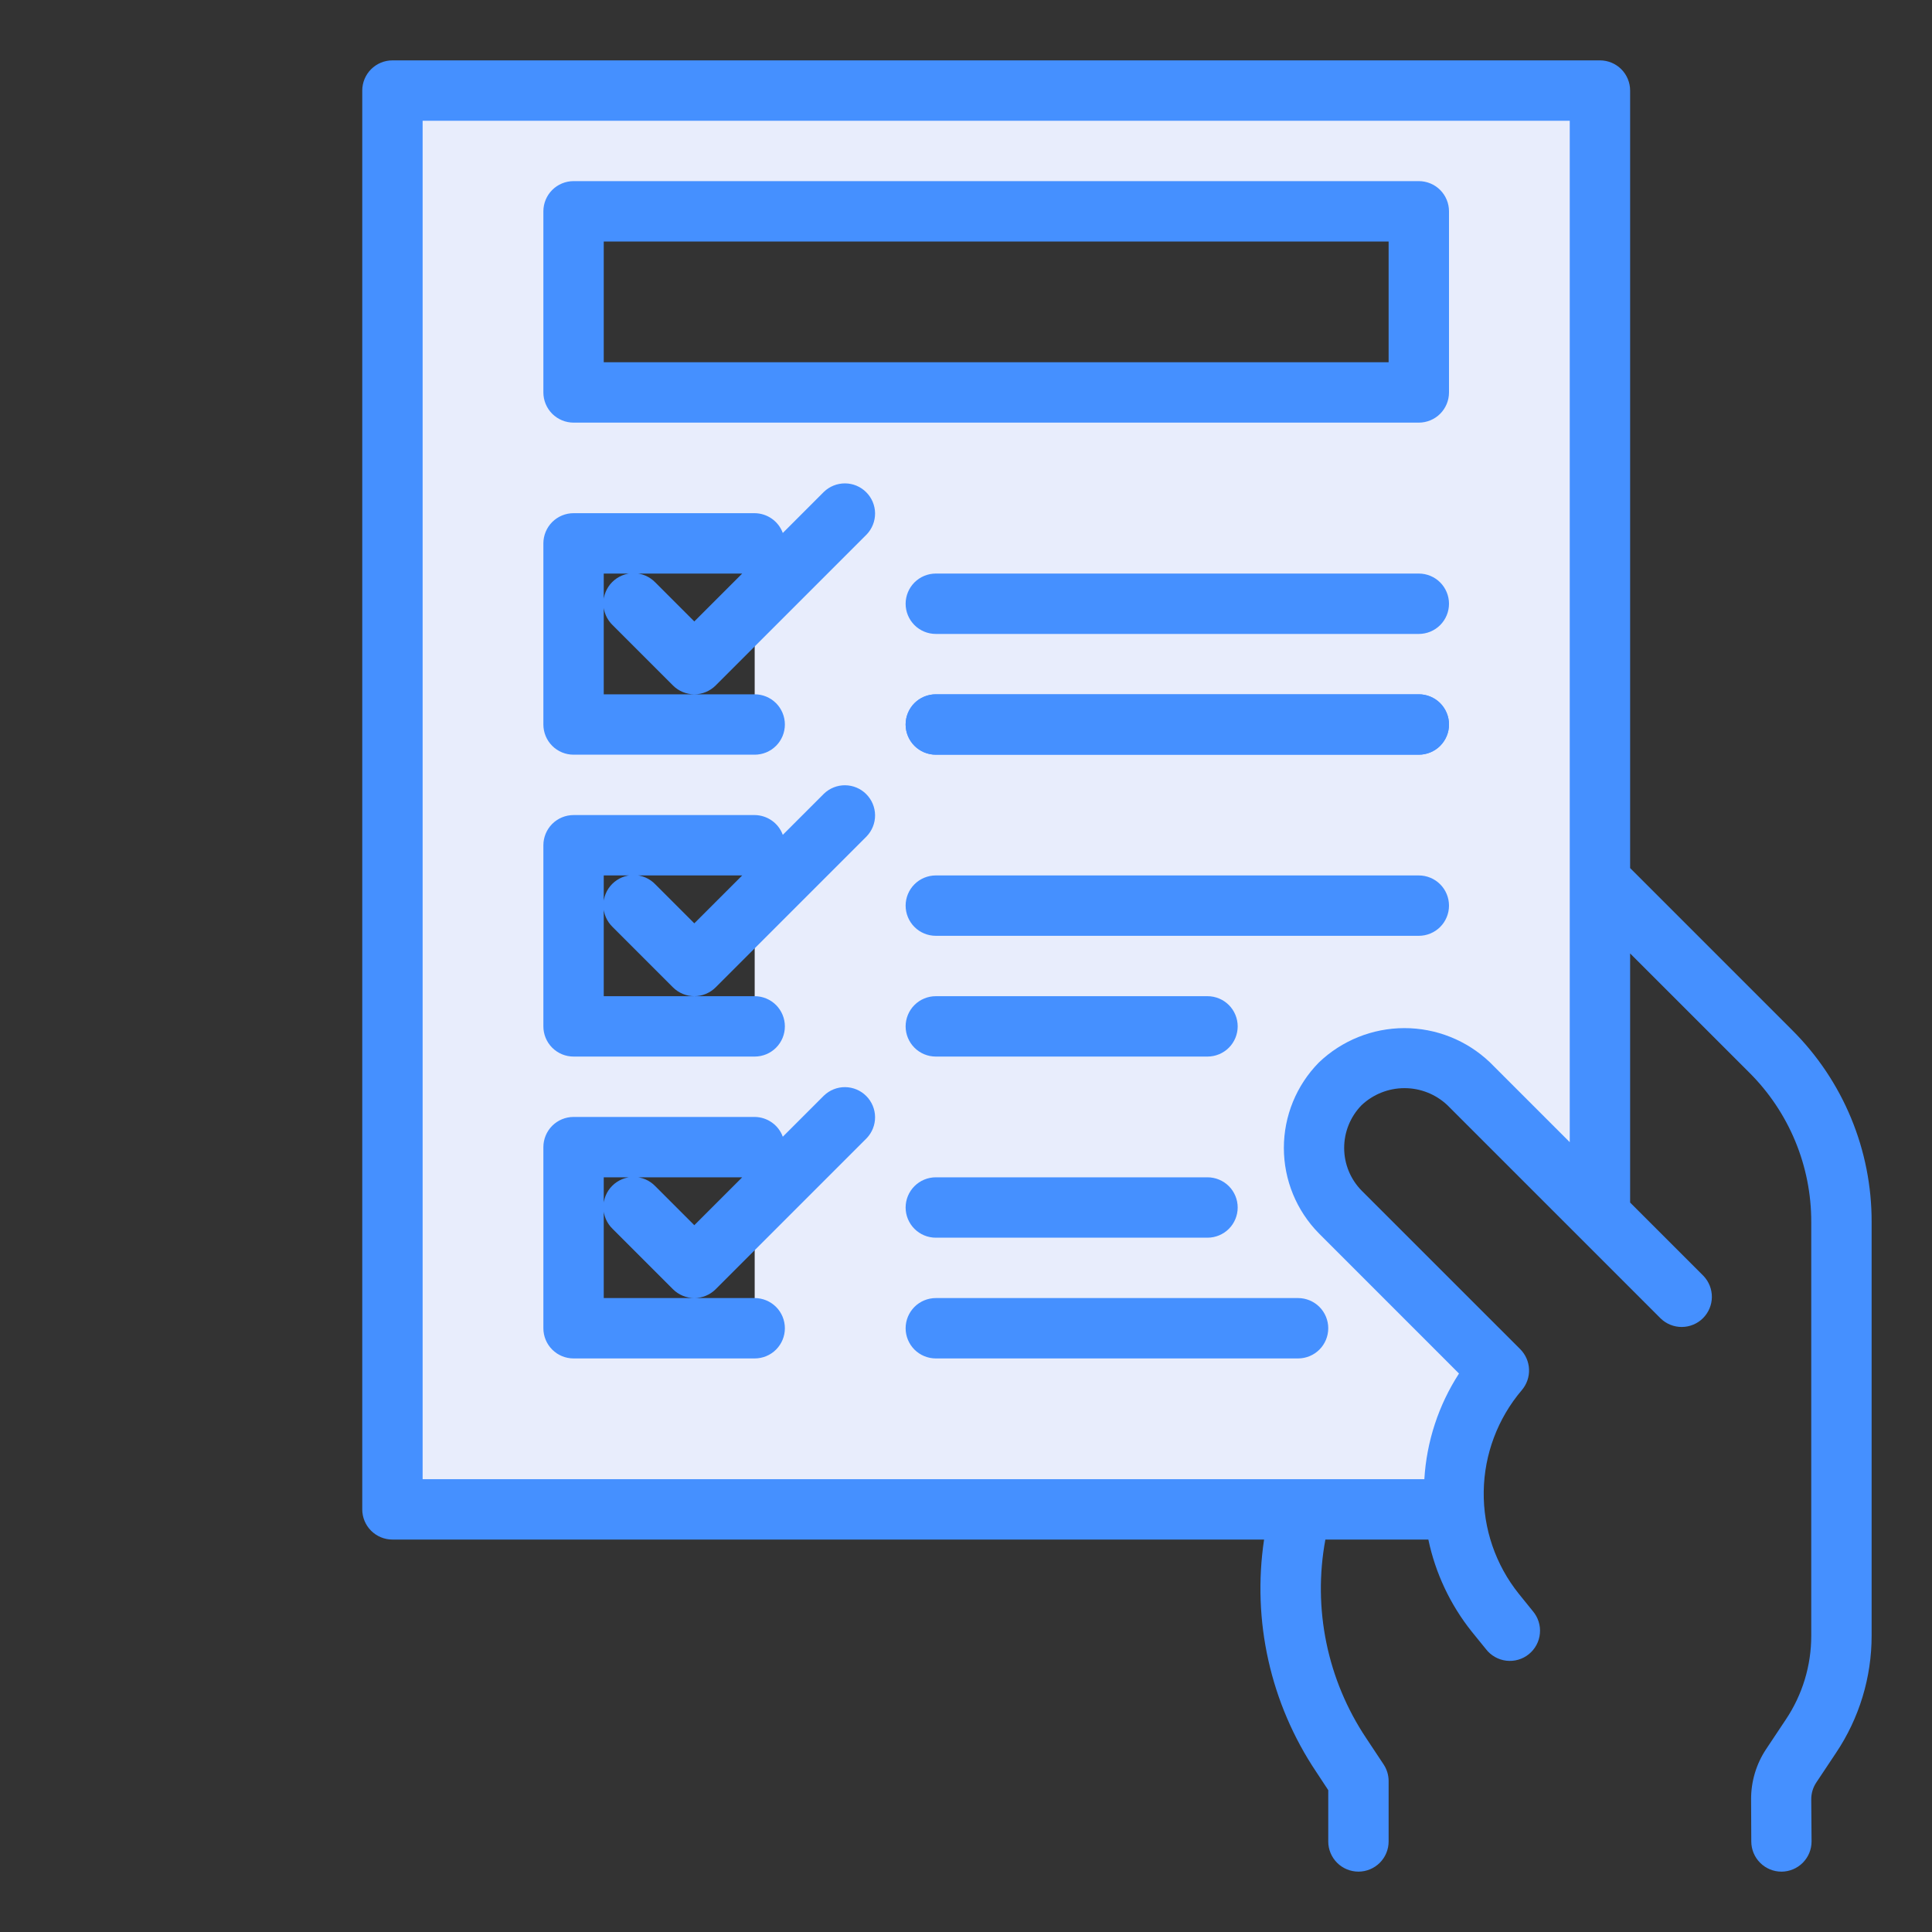 <svg width="80" height="80" viewBox="0 0 80 80" fill="none" xmlns="http://www.w3.org/2000/svg">
<rect x="0" y="0" width="80" height="80" fill="#333333" stroke="none"/>
<path d="M60.237 62.462C60.15 61.437 60.266 60.404 60.579 59.424C60.892 58.443 61.397 57.535 62.062 56.75L58.362 53.05L55.5 50.188C54.795 49.483 54.4 48.528 54.4 47.531C54.4 46.535 54.795 45.58 55.5 44.875C56.205 44.17 57.16 43.775 58.156 43.775C59.153 43.775 60.108 44.17 60.812 44.875L61.788 45.85L66.25 50.312V3.75H16.25V62.5H60.212L60.237 62.462ZM31.25 55H23.75V47.5H31.25V55ZM31.25 42.5H23.75V35H31.25V42.5ZM31.25 30H23.75V22.5H31.25V30ZM23.75 16.25V8.75H58.75V16.25H23.75Z" fill="#E8EDFC"/>
<path d="M58.75 17.5H23.75C23.419 17.5 23.101 17.368 22.866 17.134C22.632 16.899 22.5 16.581 22.5 16.25V8.75C22.5 8.418 22.632 8.101 22.866 7.866C23.101 7.632 23.419 7.5 23.75 7.5H58.75C59.081 7.5 59.4 7.632 59.634 7.866C59.868 8.101 60 8.418 60 8.75V16.25C60 16.581 59.868 16.899 59.634 17.134C59.4 17.368 59.081 17.5 58.75 17.5ZM25 15H57.5V10H25V15Z" fill="#4590FF"/>
<path d="M23.75 31.25H31.25C31.581 31.25 31.899 31.119 32.134 30.884C32.368 30.65 32.5 30.332 32.5 30C32.5 29.669 32.368 29.351 32.134 29.116C31.899 28.882 31.581 28.75 31.25 28.75H25V23.75H30.733L28.75 25.733L27.134 24.116C27.018 23.997 26.881 23.902 26.728 23.836C26.576 23.771 26.412 23.736 26.245 23.735C26.079 23.733 25.915 23.765 25.761 23.828C25.608 23.891 25.468 23.984 25.351 24.101C25.233 24.218 25.141 24.358 25.078 24.512C25.015 24.665 24.983 24.83 24.985 24.996C24.986 25.162 25.021 25.326 25.086 25.478C25.152 25.631 25.247 25.769 25.366 25.884L27.866 28.384C28.101 28.618 28.419 28.75 28.75 28.75C29.081 28.75 29.399 28.618 29.634 28.384L35.884 22.134C36.111 21.898 36.237 21.582 36.235 21.255C36.232 20.927 36.1 20.613 35.868 20.382C35.637 20.15 35.323 20.018 34.995 20.016C34.668 20.013 34.352 20.139 34.116 20.366L32.414 22.069C32.326 21.83 32.168 21.624 31.96 21.478C31.752 21.332 31.504 21.252 31.25 21.25H23.75C23.419 21.25 23.101 21.382 22.866 21.616C22.632 21.851 22.5 22.169 22.5 22.5V30C22.5 30.332 22.632 30.65 22.866 30.884C23.101 31.119 23.419 31.25 23.75 31.25Z" fill="#4590FF"/>
<path d="M34.116 32.867L32.414 34.569C32.326 34.33 32.168 34.124 31.96 33.978C31.752 33.832 31.504 33.752 31.25 33.75H23.75C23.419 33.75 23.101 33.882 22.866 34.116C22.632 34.351 22.5 34.669 22.5 35V42.5C22.5 42.832 22.632 43.15 22.866 43.384C23.101 43.619 23.419 43.75 23.75 43.75H31.25C31.581 43.75 31.899 43.619 32.134 43.384C32.368 43.15 32.5 42.832 32.5 42.5C32.5 42.169 32.368 41.851 32.134 41.616C31.899 41.382 31.581 41.25 31.25 41.25H25V36.25H30.733L28.75 38.233L27.134 36.617C27.018 36.497 26.881 36.402 26.728 36.336C26.576 36.271 26.412 36.236 26.245 36.235C26.079 36.233 25.915 36.265 25.761 36.328C25.608 36.391 25.468 36.484 25.351 36.601C25.233 36.718 25.141 36.858 25.078 37.012C25.015 37.165 24.983 37.33 24.985 37.496C24.986 37.662 25.021 37.826 25.086 37.978C25.152 38.131 25.247 38.269 25.366 38.384L27.866 40.884C28.101 41.118 28.419 41.25 28.75 41.25C29.081 41.25 29.399 41.118 29.634 40.884L35.884 34.634C36.111 34.398 36.237 34.083 36.235 33.755C36.232 33.427 36.1 33.114 35.868 32.882C35.637 32.65 35.323 32.519 34.995 32.516C34.668 32.513 34.352 32.639 34.116 32.867Z" fill="#4590FF"/>
<path d="M34.116 45.367L32.414 47.069C32.326 46.83 32.168 46.624 31.96 46.478C31.752 46.332 31.504 46.252 31.25 46.25H23.75C23.419 46.25 23.101 46.382 22.866 46.616C22.632 46.851 22.5 47.169 22.5 47.5V55C22.5 55.332 22.632 55.65 22.866 55.884C23.101 56.119 23.419 56.25 23.75 56.25H31.25C31.581 56.25 31.899 56.119 32.134 55.884C32.368 55.65 32.5 55.332 32.5 55C32.5 54.669 32.368 54.351 32.134 54.116C31.899 53.882 31.581 53.75 31.25 53.75H25V48.75H30.733L28.75 50.733L27.134 49.117C27.018 48.997 26.881 48.902 26.728 48.836C26.576 48.771 26.412 48.736 26.245 48.735C26.079 48.733 25.915 48.765 25.761 48.828C25.608 48.891 25.468 48.984 25.351 49.101C25.233 49.218 25.141 49.358 25.078 49.512C25.015 49.665 24.983 49.83 24.985 49.996C24.986 50.162 25.021 50.326 25.086 50.478C25.152 50.631 25.247 50.769 25.366 50.884L27.866 53.384C28.101 53.618 28.419 53.75 28.75 53.75C29.081 53.75 29.399 53.618 29.634 53.384L35.884 47.134C36.111 46.898 36.237 46.583 36.235 46.255C36.232 45.927 36.1 45.614 35.868 45.382C35.637 45.15 35.323 45.019 34.995 45.016C34.668 45.013 34.352 45.139 34.116 45.367Z" fill="#4590FF"/>
<path d="M58.75 31.25H38.75C38.419 31.25 38.1 31.118 37.866 30.884C37.632 30.649 37.5 30.331 37.5 30C37.5 29.669 37.632 29.351 37.866 29.116C38.1 28.882 38.419 28.75 38.75 28.75H58.75C59.081 28.75 59.4 28.882 59.634 29.116C59.868 29.351 60 29.669 60 30C60 30.331 59.868 30.649 59.634 30.884C59.4 31.118 59.081 31.25 58.75 31.25Z" fill="#4590FF"/>
<path d="M58.75 31.25H38.75C38.419 31.25 38.1 31.118 37.866 30.884C37.632 30.649 37.5 30.331 37.5 30C37.5 29.669 37.632 29.351 37.866 29.116C38.1 28.882 38.419 28.75 38.75 28.75H58.75C59.081 28.75 59.4 28.882 59.634 29.116C59.868 29.351 60 29.669 60 30C60 30.331 59.868 30.649 59.634 30.884C59.4 31.118 59.081 31.25 58.75 31.25Z" fill="#4590FF"/>
<path d="M50 43.75H38.75C38.419 43.75 38.1 43.618 37.866 43.384C37.632 43.15 37.5 42.831 37.5 42.5C37.5 42.169 37.632 41.85 37.866 41.616C38.1 41.382 38.419 41.25 38.75 41.25H50C50.331 41.25 50.65 41.382 50.884 41.616C51.118 41.85 51.25 42.169 51.25 42.5C51.25 42.831 51.118 43.15 50.884 43.384C50.65 43.618 50.331 43.75 50 43.75Z" fill="#4590FF"/>
<path d="M74.205 42.65L67.5 35.945V3.75C67.5 3.418 67.368 3.101 67.134 2.866C66.9 2.632 66.582 2.5 66.25 2.5H16.25C15.918 2.5 15.601 2.632 15.366 2.866C15.132 3.101 15 3.418 15 3.75V62.5C15 62.831 15.132 63.15 15.366 63.384C15.601 63.618 15.918 63.75 16.25 63.75H52.343C51.838 67.112 52.607 70.542 54.5 73.366L55 74.126V76.25C55 76.582 55.132 76.9 55.366 77.134C55.6 77.368 55.919 77.5 56.25 77.5C56.581 77.5 56.9 77.368 57.134 77.134C57.368 76.9 57.5 76.582 57.5 76.25V73.75C57.5 73.504 57.427 73.264 57.291 73.059L56.576 71.98C54.959 69.563 54.351 66.609 54.881 63.75H59.145C59.438 65.143 60.053 66.448 60.941 67.561L61.529 68.286C61.63 68.418 61.758 68.529 61.903 68.611C62.048 68.694 62.208 68.746 62.373 68.766C62.539 68.785 62.707 68.772 62.867 68.725C63.027 68.679 63.177 68.601 63.306 68.496C63.436 68.391 63.543 68.261 63.622 68.114C63.701 67.967 63.749 67.806 63.764 67.64C63.78 67.474 63.762 67.306 63.711 67.147C63.661 66.988 63.579 66.841 63.471 66.714L62.89 65.995C61.928 64.794 61.415 63.295 61.438 61.756C61.46 60.218 62.018 58.735 63.015 57.562C63.219 57.323 63.326 57.016 63.314 56.701C63.302 56.387 63.171 56.089 62.949 55.866L56.388 49.307C55.922 48.836 55.66 48.201 55.659 47.539C55.657 46.877 55.915 46.24 56.377 45.766C56.857 45.312 57.492 45.059 58.152 45.058C58.812 45.056 59.447 45.307 59.929 45.759L68.766 54.596C69.002 54.824 69.318 54.95 69.645 54.947C69.973 54.944 70.287 54.813 70.519 54.581C70.75 54.349 70.882 54.036 70.885 53.708C70.887 53.38 70.761 53.065 70.534 52.829L67.5 49.795V39.48L72.438 44.417C73.252 45.228 73.898 46.193 74.338 47.255C74.778 48.317 75.003 49.456 75 50.605V67.73C75.002 68.964 74.636 70.171 73.95 71.198L73.134 72.424C72.72 73.045 72.503 73.775 72.509 74.521L72.517 76.257C72.519 76.588 72.652 76.904 72.886 77.137C73.12 77.37 73.437 77.501 73.767 77.501H73.774C74.103 77.498 74.419 77.365 74.651 77.131C74.883 76.896 75.013 76.58 75.013 76.25L75 74.507C74.999 74.258 75.072 74.015 75.21 73.808L76.026 72.582C76.988 71.147 77.501 69.457 77.5 67.729V50.604C77.504 49.126 77.215 47.662 76.649 46.297C76.084 44.932 75.253 43.692 74.205 42.65ZM61.689 43.984C60.734 43.076 59.466 42.57 58.148 42.572C56.831 42.574 55.564 43.084 54.612 43.995C53.683 44.938 53.162 46.209 53.162 47.533C53.162 48.857 53.683 50.128 54.612 51.071L60.414 56.875C59.566 58.185 59.072 59.692 58.979 61.25H17.5V5H65V47.295L61.689 43.984Z" fill="#4590FF"/>
<path d="M37.5 55C37.5 55.331 37.632 55.65 37.866 55.884C38.1 56.118 38.419 56.25 38.75 56.25H53.75C54.081 56.25 54.4 56.118 54.634 55.884C54.868 55.65 55 55.331 55 55C55 54.669 54.868 54.35 54.634 54.116C54.4 53.882 54.081 53.75 53.75 53.75H38.75C38.419 53.75 38.1 53.882 37.866 54.116C37.632 54.35 37.5 54.669 37.5 55Z" fill="#4590FF"/>
<path d="M58.75 26.25H38.75C38.419 26.25 38.1 26.118 37.866 25.884C37.632 25.649 37.5 25.331 37.5 25C37.5 24.669 37.632 24.351 37.866 24.116C38.1 23.882 38.419 23.75 38.75 23.75H58.75C59.081 23.75 59.4 23.882 59.634 24.116C59.868 24.351 60 24.669 60 25C60 25.331 59.868 25.649 59.634 25.884C59.4 26.118 59.081 26.25 58.75 26.25Z" fill="#4590FF"/>
<path d="M58.75 38.75H38.75C38.419 38.75 38.1 38.618 37.866 38.384C37.632 38.15 37.5 37.831 37.5 37.5C37.5 37.169 37.632 36.85 37.866 36.616C38.1 36.382 38.419 36.25 38.75 36.25H58.75C59.081 36.25 59.4 36.382 59.634 36.616C59.868 36.85 60 37.169 60 37.5C60 37.831 59.868 38.15 59.634 38.384C59.4 38.618 59.081 38.75 58.75 38.75Z" fill="#4590FF"/>
<path d="M50 51.25H38.75C38.419 51.25 38.1 51.118 37.866 50.884C37.632 50.65 37.5 50.331 37.5 50C37.5 49.669 37.632 49.35 37.866 49.116C38.1 48.882 38.419 48.75 38.75 48.75H50C50.331 48.75 50.65 48.882 50.884 49.116C51.118 49.35 51.25 49.669 51.25 50C51.25 50.331 51.118 50.65 50.884 50.884C50.65 51.118 50.331 51.25 50 51.25Z" fill="#4590FF"/>
</svg>
